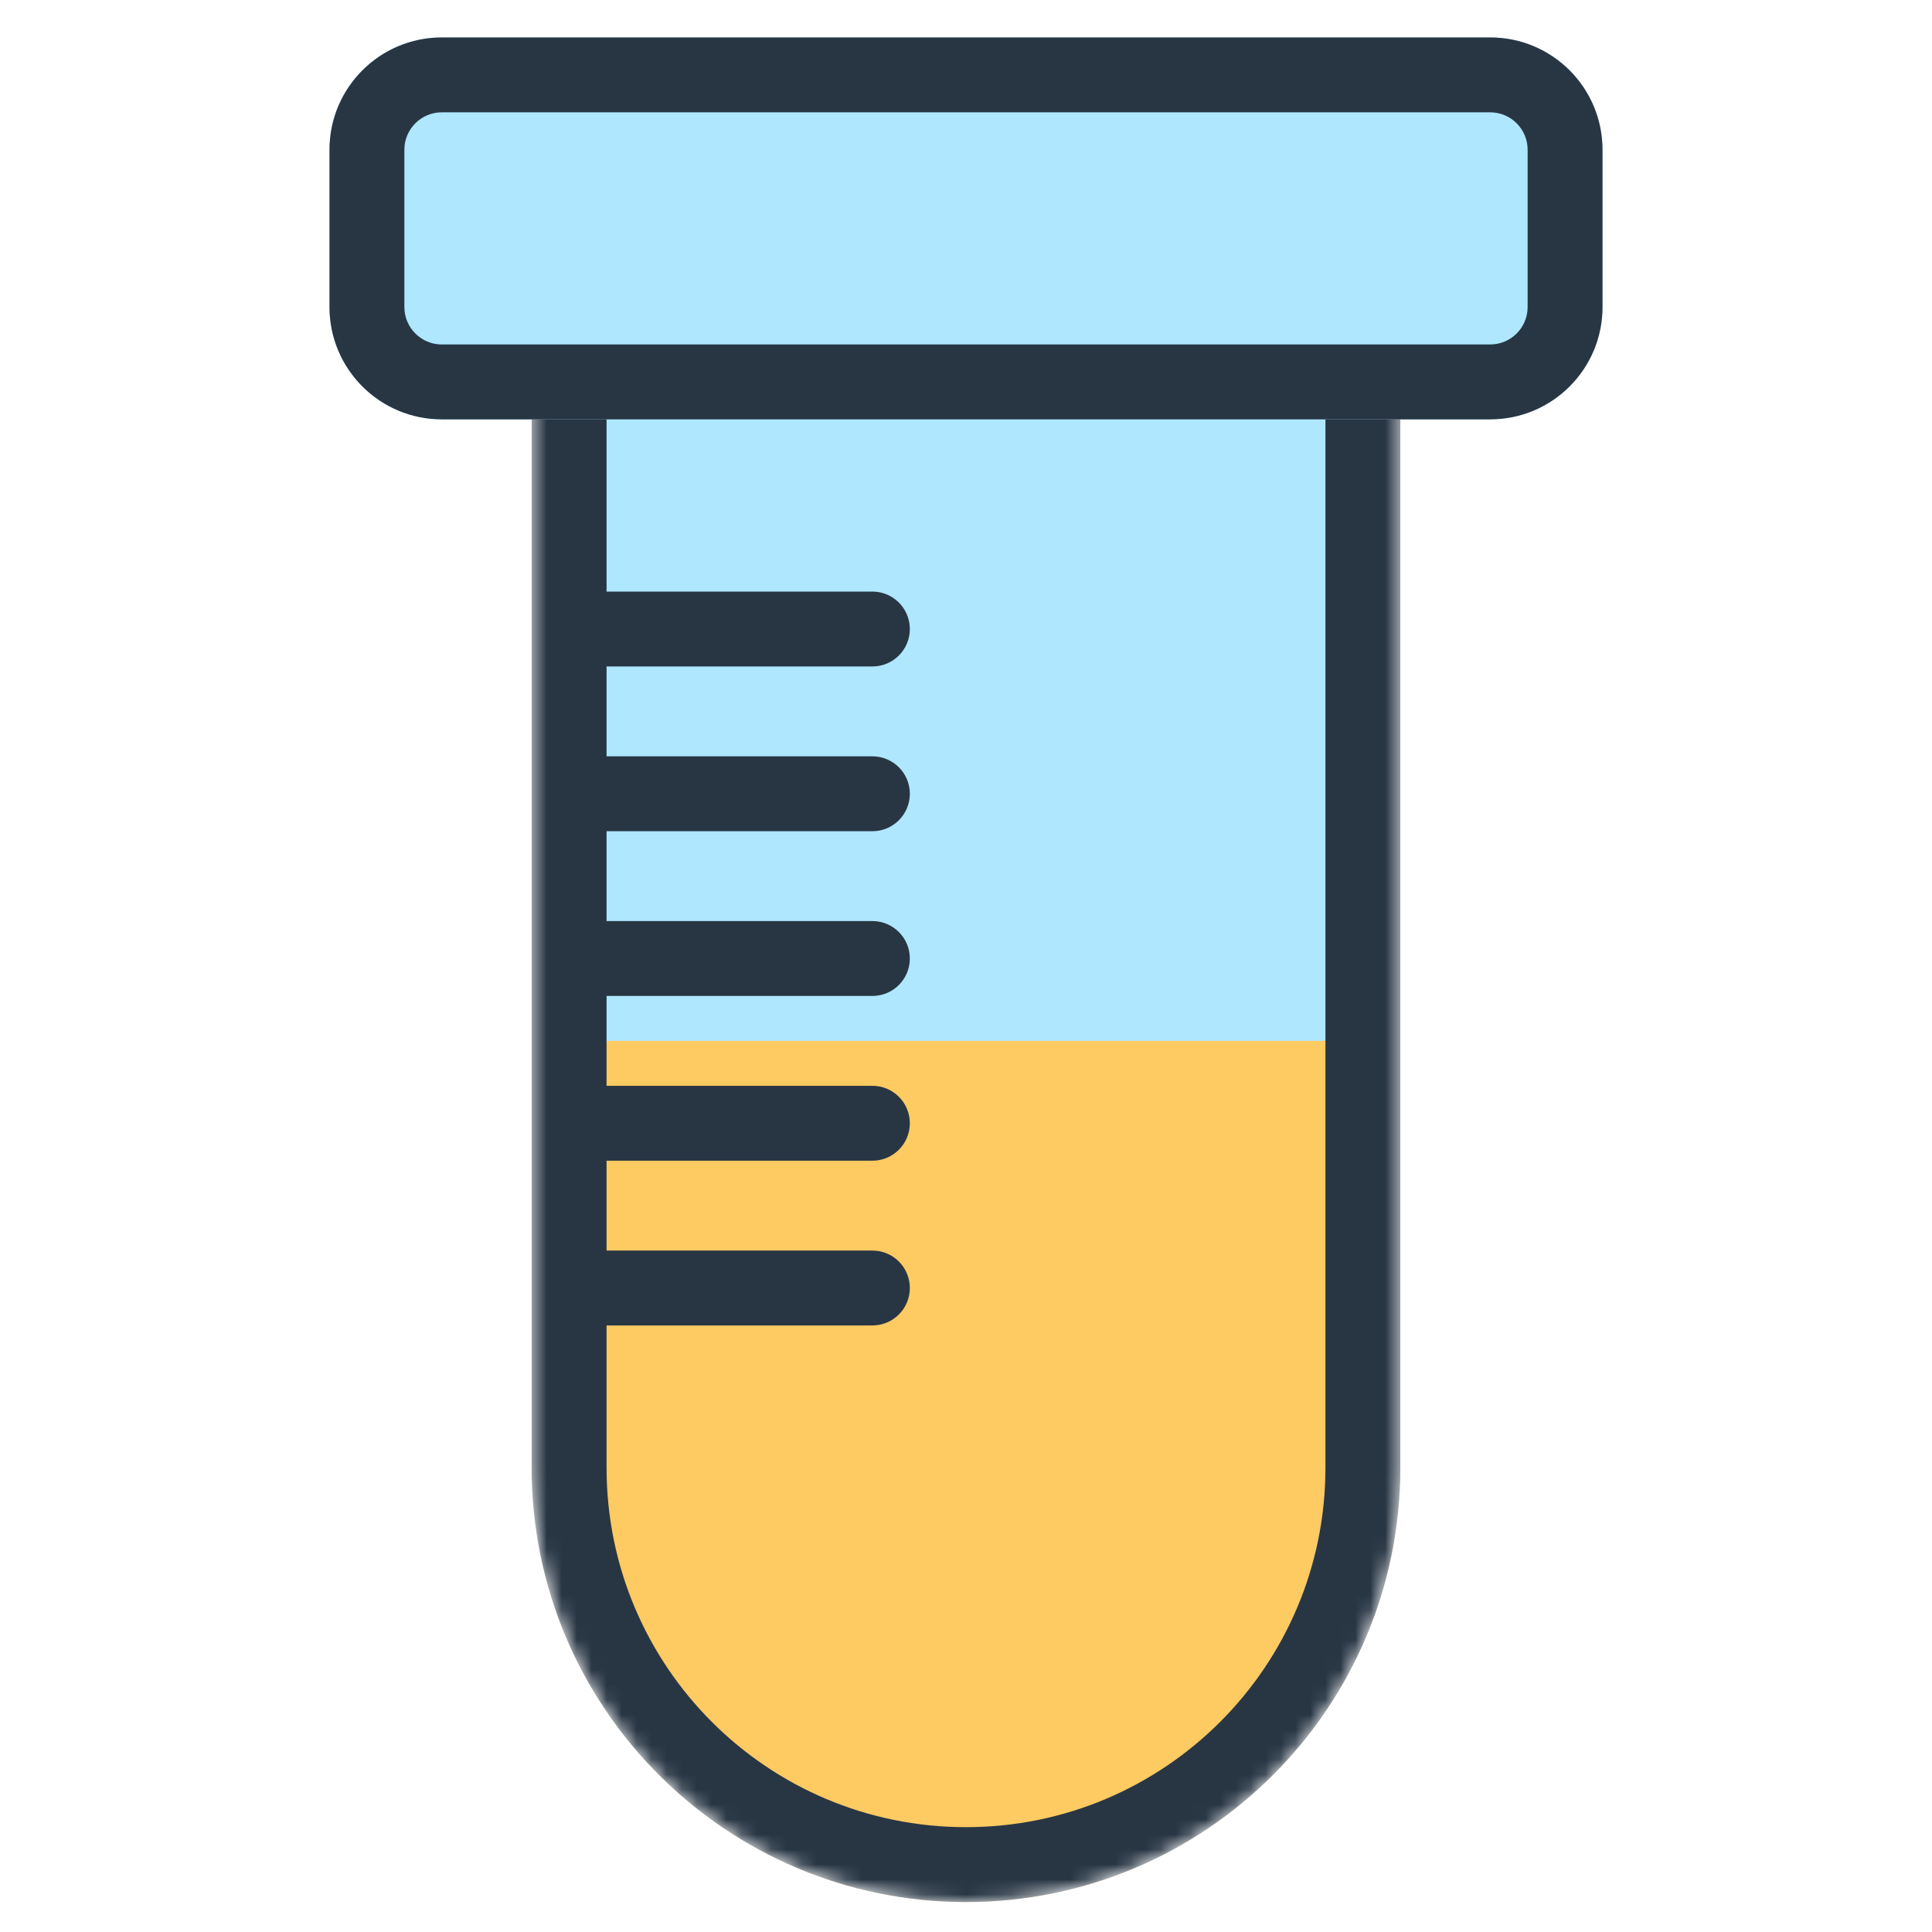 <svg width="129" height="129" viewBox="0 0 129 129" fill="none" xmlns="http://www.w3.org/2000/svg">
<mask id="mask0_1_4198" style="mask-type:alpha" maskUnits="userSpaceOnUse" x="35" y="9" width="59" height="118">
<path d="M35.5 16.5C35.5 12.358 38.858 9 43 9H86C90.142 9 93.5 12.358 93.5 16.5V98C93.5 114.016 80.516 127 64.5 127C48.484 127 35.5 114.016 35.5 98V16.5Z" fill="#D9D9D9"/>
</mask>
<g mask="url(#mask0_1_4198)">
<path d="M35.5 16.5C35.5 12.358 38.858 9 43 9H86C90.142 9 93.5 12.358 93.5 16.5V98C93.5 114.016 80.516 127 64.5 127C48.484 127 35.5 114.016 35.5 98V16.5Z" fill="#FECA62"/>
<path d="M38.5 26.5H90.5V69.5H38.5V26.5Z" fill="#AEE7FE"/>
<path fill-rule="evenodd" clip-rule="evenodd" d="M86 14H43C41.619 14 40.5 15.119 40.5 16.5V98C40.5 111.255 51.245 122 64.5 122C77.755 122 88.5 111.255 88.5 98V16.5C88.5 15.119 87.381 14 86 14ZM43 9C38.858 9 35.5 12.358 35.5 16.5V98C35.5 114.016 48.484 127 64.5 127C80.516 127 93.5 114.016 93.5 98V16.5C93.5 12.358 90.142 9 86 9H43Z" fill="#283644"/>
</g>
<path d="M22 10C22 5.858 25.358 2.5 29.5 2.5H99.5C103.642 2.5 107 5.858 107 10V20.5C107 24.642 103.642 28 99.5 28H29.5C25.358 28 22 24.642 22 20.5V10Z" fill="#AEE7FE"/>
<path fill-rule="evenodd" clip-rule="evenodd" d="M99.5 7.5H29.5C28.119 7.5 27 8.619 27 10V20.5C27 21.881 28.119 23 29.5 23H99.5C100.881 23 102 21.881 102 20.5V10C102 8.619 100.881 7.5 99.5 7.5ZM29.5 2.5C25.358 2.5 22 5.858 22 10V20.5C22 24.642 25.358 28 29.5 28H99.5C103.642 28 107 24.642 107 20.5V10C107 5.858 103.642 2.5 99.5 2.5H29.5Z" fill="#283644"/>
<path fill-rule="evenodd" clip-rule="evenodd" d="M36.75 42C36.75 40.619 37.869 39.5 39.25 39.5H58.25C59.631 39.5 60.75 40.619 60.75 42C60.75 43.381 59.631 44.5 58.25 44.5H39.25C37.869 44.5 36.75 43.381 36.75 42Z" fill="#283644"/>
<path fill-rule="evenodd" clip-rule="evenodd" d="M36.75 53C36.75 51.619 37.869 50.5 39.25 50.5H58.25C59.631 50.5 60.75 51.619 60.75 53C60.75 54.381 59.631 55.5 58.25 55.5H39.25C37.869 55.5 36.75 54.381 36.75 53Z" fill="#283644"/>
<path fill-rule="evenodd" clip-rule="evenodd" d="M36.75 64C36.75 62.619 37.869 61.5 39.25 61.5H58.25C59.631 61.5 60.75 62.619 60.75 64C60.75 65.381 59.631 66.5 58.25 66.5H39.25C37.869 66.5 36.75 65.381 36.75 64Z" fill="#283644"/>
<path fill-rule="evenodd" clip-rule="evenodd" d="M36.75 75C36.75 73.619 37.869 72.5 39.25 72.5H58.25C59.631 72.5 60.75 73.619 60.75 75C60.75 76.381 59.631 77.5 58.25 77.5H39.25C37.869 77.5 36.75 76.381 36.75 75Z" fill="#283644"/>
<path fill-rule="evenodd" clip-rule="evenodd" d="M36.75 86C36.75 84.619 37.869 83.5 39.25 83.5H58.25C59.631 83.5 60.75 84.619 60.75 86C60.75 87.381 59.631 88.5 58.25 88.5H39.25C37.869 88.5 36.75 87.381 36.75 86Z" fill="#283644"/>
</svg>

